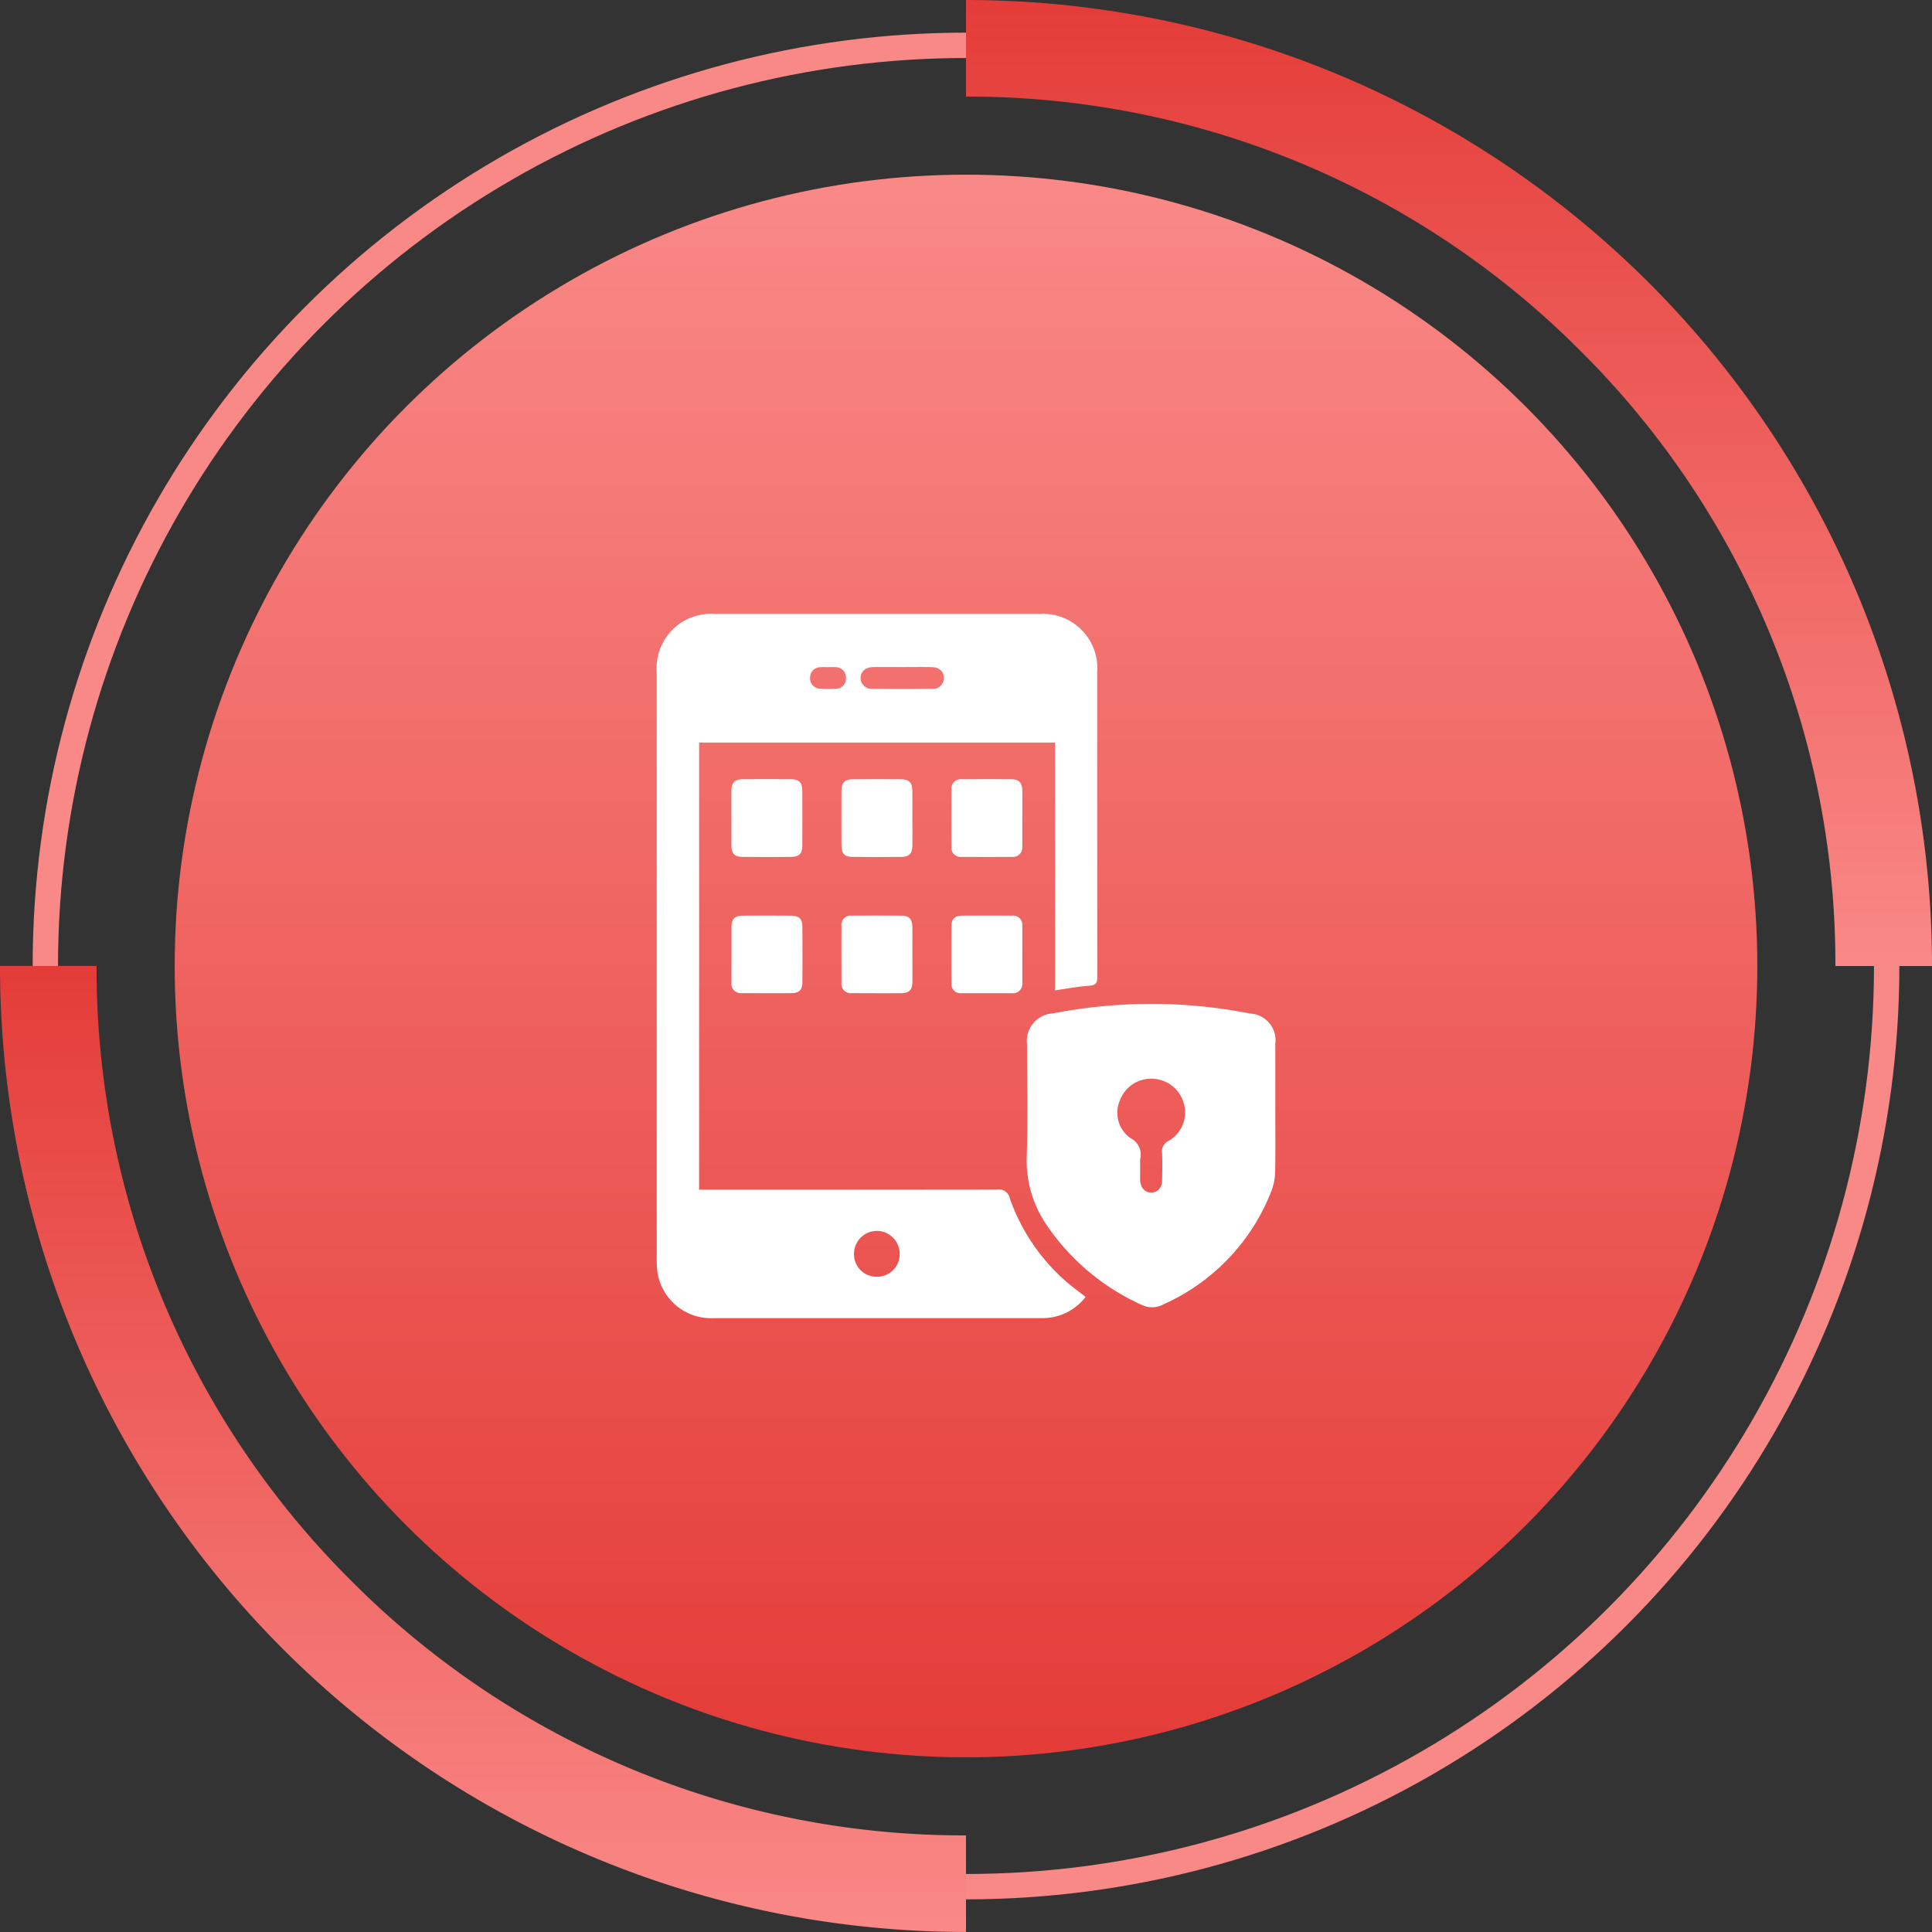 <svg xmlns="http://www.w3.org/2000/svg" xmlns:xlink="http://www.w3.org/1999/xlink" width="95.218" height="95.219" viewBox="0 0 95.218 95.219">
  <rect x="0" y="0" width="95.218" height="95.219" fill="#333333" stroke="none"/>
  <defs>
    <linearGradient id="linear-gradient" x1="0.5" x2="0.5" y2="1" gradientUnits="objectBoundingBox">
      <stop offset="0" stop-color="#f98987"/>
      <stop offset="1" stop-color="#e43c38"/>
    </linearGradient>
    <linearGradient id="linear-gradient-2" x1="0.5" x2="0.5" y2="1" gradientUnits="objectBoundingBox">
      <stop offset="0" stop-color="#e43c38"/>
      <stop offset="1" stop-color="#f98987"/>
    </linearGradient>
  </defs>
  <g id="Group_9840" data-name="Group 9840" transform="translate(-979 -1375.769)">
    <g id="Group_9289" data-name="Group 9289" transform="translate(18313.609 1233.378)">
      <circle id="Ellipse_2978" data-name="Ellipse 2978" cx="39" cy="39" r="39" transform="translate(-17326 151)" fill="url(#linear-gradient)"/>
      <g id="Ellipse_2979" data-name="Ellipse 2979" transform="translate(-17333 144)" fill="none" stroke="#f98987" stroke-miterlimit="10" stroke-width="1.25">
        <circle cx="46" cy="46" r="46" stroke="none"/>
        <circle cx="46" cy="46" r="45.375" fill="none"/>
      </g>
      <g id="Group_9288" data-name="Group 9288" transform="translate(-17334.609 142.391)">
        <path id="Path_11660" data-name="Path 11660" d="M-1321.152-1.391h4.761A47.609,47.609,0,0,0-1364-49v4.761a42.567,42.567,0,0,1,30.3,12.55A42.567,42.567,0,0,1-1321.152-1.391Z" transform="translate(1411.609 49)" fill="url(#linear-gradient-2)"/>
        <path id="Path_11661" data-name="Path 11661" d="M-1516.391,193.848a42.567,42.567,0,0,1-30.3-12.55,42.567,42.567,0,0,1-12.55-30.3H-1564a47.609,47.609,0,0,0,47.609,47.609Z" transform="translate(1564 -103.391)" fill="url(#linear-gradient-2)"/>
      </g>
    </g>
    <g id="Group_9294" data-name="Group 9294" transform="translate(2744.667 1461.156)">
      <path id="Path_11662" data-name="Path 11662" d="M-1713.67-36.579V-48.791h-17.542v22.039h.48q7.1,0,14.2-.008a.546.546,0,0,1,.637.445,9.67,9.67,0,0,0,3.444,4.62c.086.066.17.135.286.227a2.664,2.664,0,0,1-1.868,1.033,3.277,3.277,0,0,1-.366.012q-8.05,0-16.1,0a2.671,2.671,0,0,1-2.74-2.118,3.56,3.56,0,0,1-.061-.763q0-14.472,0-28.943a2.677,2.677,0,0,1,2.876-2.88q7.977,0,15.954,0a2.678,2.678,0,0,1,2.877,2.879q0,7.5.008,15c0,.308-.074.42-.4.443C-1712.529-36.767-1713.068-36.664-1713.67-36.579Zm-7.5-15.932c-.487,0-.973-.006-1.46,0-.38.006-.614.212-.623.522a.541.541,0,0,0,.6.55q1.46.016,2.92,0a.525.525,0,0,0,.581-.522c.008-.324-.212-.54-.59-.548C-1720.22-52.519-1720.694-52.511-1721.169-52.511Zm-1.283,30.048a1.116,1.116,0,0,0,1.128-1.134,1.135,1.135,0,0,0-1.11-1.125,1.132,1.132,0,0,0-1.144,1.125A1.112,1.112,0,0,0-1722.452-22.463Zm-2.409-30.043c-.122,0-.244-.008-.365,0a.51.51,0,0,0-.516.51.512.512,0,0,0,.51.551,5.022,5.022,0,0,0,.765,0,.491.491,0,0,0,.494-.525.507.507,0,0,0-.524-.535C-1724.617-52.516-1724.739-52.507-1724.861-52.506Z" transform="translate(0)" fill="#fff"/>
      <path id="Path_11663" data-name="Path 11663" d="M-1534.558,146.6c0,1.049.013,2.1-.008,3.146a2.727,2.727,0,0,1-.176.922,10.138,10.138,0,0,1-5.327,5.607,1.164,1.164,0,0,1-1.059.033,11.248,11.248,0,0,1-4.722-3.974,5.635,5.635,0,0,1-.962-3.27c.065-1.863.016-3.731.018-5.6a1.36,1.36,0,0,1,1.284-1.528,25.147,25.147,0,0,1,9.7.006,1.32,1.32,0,0,1,1.251,1.509C-1534.556,144.5-1534.558,145.548-1534.558,146.6Zm-6.661,2.763q0,.365,0,.73c0,.024,0,.049,0,.073.025.371.241.605.553.6s.523-.236.529-.614c.006-.438.018-.877,0-1.315a.578.578,0,0,1,.339-.629,1.611,1.611,0,0,0,.732-1.83,1.654,1.654,0,0,0-1.478-1.218,1.64,1.64,0,0,0-1.669,1.053,1.524,1.524,0,0,0,.536,1.881.9.9,0,0,1,.462,1.011C-1541.224,149.189-1541.219,149.274-1541.219,149.36Z" transform="translate(-168.256 -177.378)" fill="#fff"/>
      <path id="Path_11664" data-name="Path 11664" d="M-1695.6,30.077c0-.45-.005-.9,0-1.351.006-.391.164-.553.56-.557q1.187-.012,2.373,0c.4,0,.559.165.562.557q.009,1.369,0,2.738c0,.373-.162.529-.542.533q-1.2.012-2.409,0c-.393,0-.538-.164-.543-.569C-1695.6,30.978-1695.6,30.528-1695.6,30.077Z" transform="translate(-34.021 -75.152)" fill="#fff"/>
      <path id="Path_11665" data-name="Path 11665" d="M-1636.693,30.107c0,.45.006.9,0,1.351-.007.375-.16.534-.537.538q-1.2.013-2.41,0c-.4,0-.545-.162-.548-.564q-.008-1.351,0-2.7c0-.394.162-.558.555-.562q1.187-.012,2.373,0c.411,0,.562.167.567.588C-1636.689,29.207-1636.693,29.657-1636.693,30.107Z" transform="translate(-84.008 -75.151)" fill="#fff"/>
      <path id="Path_11666" data-name="Path 11666" d="M-1581.276,30.089q0,.694,0,1.387a.465.465,0,0,1-.512.528q-1.241.007-2.483,0a.454.454,0,0,1-.5-.5q-.007-1.406,0-2.811a.472.472,0,0,1,.53-.516c.8-.005,1.606-.008,2.41,0,.394,0,.55.168.555.562C-1581.271,29.189-1581.276,29.639-1581.276,30.089Z" transform="translate(-134.008 -75.159)" fill="#fff"/>
      <path id="Path_11667" data-name="Path 11667" d="M-1695.594,98.874c0-.45,0-.9,0-1.351.005-.4.16-.557.552-.56q1.187-.008,2.373,0c.4,0,.566.157.569.544q.011,1.369,0,2.738c0,.377-.157.533-.534.537-.815.008-1.631,0-2.446,0a.461.461,0,0,1-.514-.523C-1695.6,99.8-1695.594,99.337-1695.594,98.874Z" transform="translate(-34.022 -137.222)" fill="#fff"/>
      <path id="Path_11668" data-name="Path 11668" d="M-1636.688,98.889c0,.45.006.9,0,1.351-.007.376-.158.532-.536.536-.815.008-1.631,0-2.446,0a.462.462,0,0,1-.513-.524c0-.925-.006-1.85,0-2.775a.457.457,0,0,1,.516-.521q1.223-.012,2.446,0c.367,0,.524.168.531.544C-1636.682,97.964-1636.688,98.427-1636.688,98.889Z" transform="translate(-84.013 -137.215)" fill="#fff"/>
      <path id="Path_11669" data-name="Path 11669" d="M-1581.286,98.865c0,.462,0,.925,0,1.387a.462.462,0,0,1-.511.526q-1.241,0-2.483,0a.45.45,0,0,1-.5-.5c-.006-.937-.008-1.874,0-2.811,0-.347.174-.507.528-.51q1.223-.01,2.446,0a.458.458,0,0,1,.518.519C-1581.279,97.94-1581.286,98.4-1581.286,98.865Z" transform="translate(-133.998 -137.216)" fill="#fff"/>
    </g>
  </g>
</svg>
